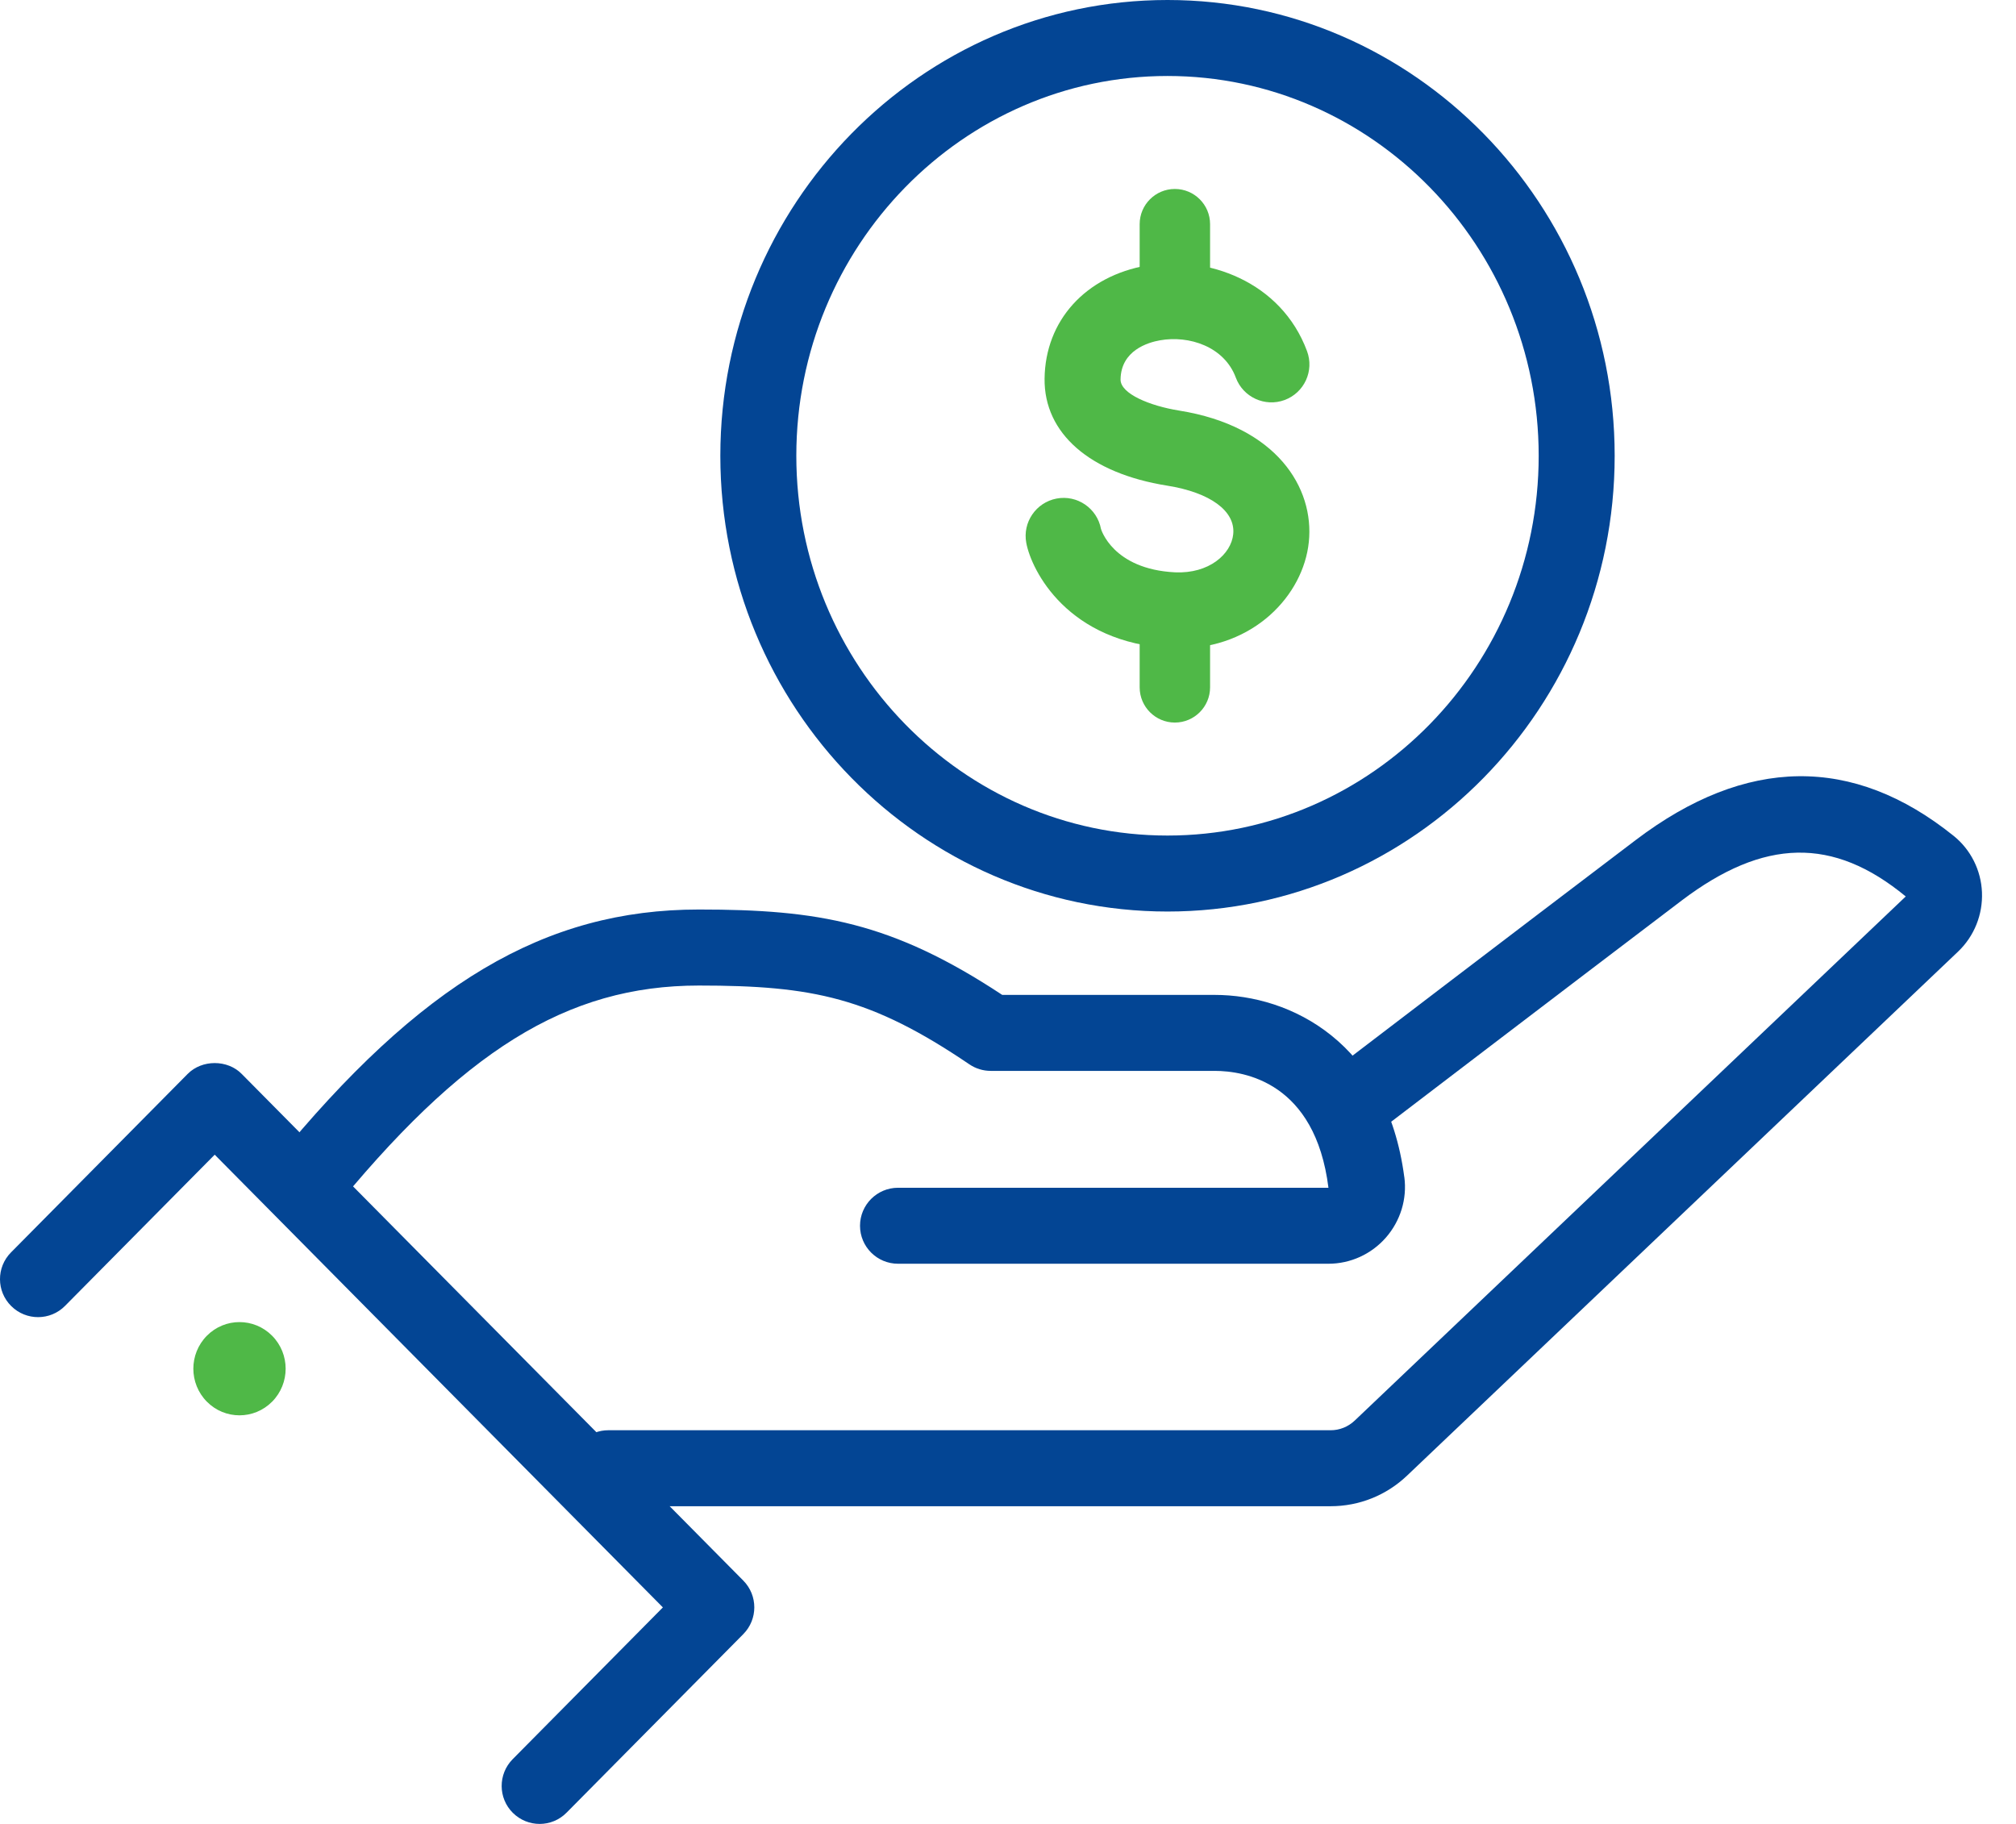 <svg width="42" height="38" viewBox="0 0 42 38" fill="none" xmlns="http://www.w3.org/2000/svg">
<path d="M11.243 38C11.041 38 10.84 37.923 10.686 37.771C10.375 37.464 10.373 36.962 10.681 36.651L13.81 33.489L4.473 24.057L1.355 27.207C1.048 27.518 0.546 27.52 0.235 27.212C-0.076 26.905 -0.079 26.404 0.229 26.093L3.91 22.374C4.208 22.073 4.739 22.073 5.035 22.374L15.486 32.931C15.791 33.24 15.791 33.736 15.486 34.045L11.805 37.764C11.651 37.921 11.447 38 11.243 38Z" fill="#034594"/>
<path d="M4.31 27.829C3.934 28.209 3.934 28.823 4.31 29.203C4.685 29.582 5.293 29.582 5.669 29.203C6.045 28.823 6.045 28.209 5.669 27.829C5.293 27.45 4.685 27.45 4.31 27.829Z" fill="#4FB847"/>
<path d="M24.323 18.991C19.186 18.991 15.007 14.731 15.007 9.496C15.007 4.26 19.186 0 24.323 0C29.461 0 33.639 4.26 33.639 9.496C33.639 14.731 29.46 18.991 24.323 18.991ZM24.323 1.583C20.06 1.583 16.59 5.133 16.59 9.496C16.59 13.859 20.06 17.408 24.323 17.408C28.587 17.408 32.056 13.859 32.056 9.496C32.056 5.133 28.587 1.583 24.323 1.583Z" fill="#034594"/>
<path d="M24.566 13.509C24.512 13.509 24.457 13.508 24.401 13.505C22.242 13.398 21.489 11.885 21.381 11.312C21.3 10.883 21.583 10.469 22.012 10.387C22.442 10.306 22.856 10.589 22.937 11.019C22.937 11.019 23.176 11.859 24.48 11.924C25.186 11.956 25.649 11.547 25.692 11.13C25.742 10.649 25.215 10.261 24.316 10.118C22.703 9.861 21.749 9.028 21.762 7.889C21.776 6.679 22.614 5.753 23.898 5.53C25.143 5.314 26.689 5.858 27.23 7.316C27.382 7.726 27.174 8.181 26.763 8.334C26.355 8.485 25.898 8.277 25.746 7.867C25.505 7.219 24.77 6.983 24.168 7.09C23.923 7.133 23.352 7.297 23.345 7.907C23.342 8.204 23.956 8.456 24.565 8.554C26.596 8.878 27.386 10.164 27.267 11.294C27.152 12.406 26.116 13.509 24.566 13.509Z" fill="#4FB847"/>
<path d="M24.476 7.007C24.072 7.007 23.743 6.678 23.743 6.274V4.67C23.743 4.265 24.072 3.937 24.476 3.937C24.881 3.937 25.21 4.265 25.21 4.67V6.274C25.21 6.678 24.881 7.007 24.476 7.007Z" fill="#4FB847"/>
<path d="M24.476 15.054C24.072 15.054 23.743 14.725 23.743 14.32V12.717C23.743 12.312 24.072 11.983 24.476 11.983C24.881 11.983 25.21 12.312 25.21 12.717V14.32C25.21 14.725 24.881 15.054 24.476 15.054Z" fill="#4FB847"/>
<path d="M40.7 17.414C38.604 15.729 36.375 15.758 34.077 17.502C31.572 19.401 27.89 22.213 27.89 22.213L28.851 23.471C28.851 23.471 32.531 20.661 35.033 18.763C36.748 17.464 38.189 17.428 39.703 18.677L28.224 29.596C28.087 29.726 27.909 29.798 27.722 29.798H12.671C12.285 29.798 11.979 30.079 11.909 30.444L12.836 31.381H27.721C28.316 31.381 28.883 31.154 29.314 30.743L40.794 19.825C41.129 19.505 41.31 19.056 41.291 18.59C41.272 18.129 41.056 17.7 40.7 17.414Z" fill="#034594"/>
<path d="M29.256 24.523C28.887 21.721 26.897 20.728 25.305 20.728H20.88C18.58 19.21 17.047 18.949 14.56 18.949C11.351 18.949 8.762 20.483 5.728 24.199L6.848 25.331C9.625 21.889 11.811 20.533 14.56 20.533C16.933 20.533 18.141 20.782 20.196 22.175C20.327 22.264 20.482 22.311 20.64 22.311H25.305C25.925 22.311 27.4 22.547 27.676 24.746H18.709C18.272 24.746 17.917 25.101 17.917 25.538C17.917 25.975 18.272 26.329 18.709 26.329H27.676C28.133 26.329 28.569 26.131 28.872 25.785C29.176 25.438 29.317 24.979 29.257 24.524L29.256 24.523Z" fill="#034594"/>
</svg>
